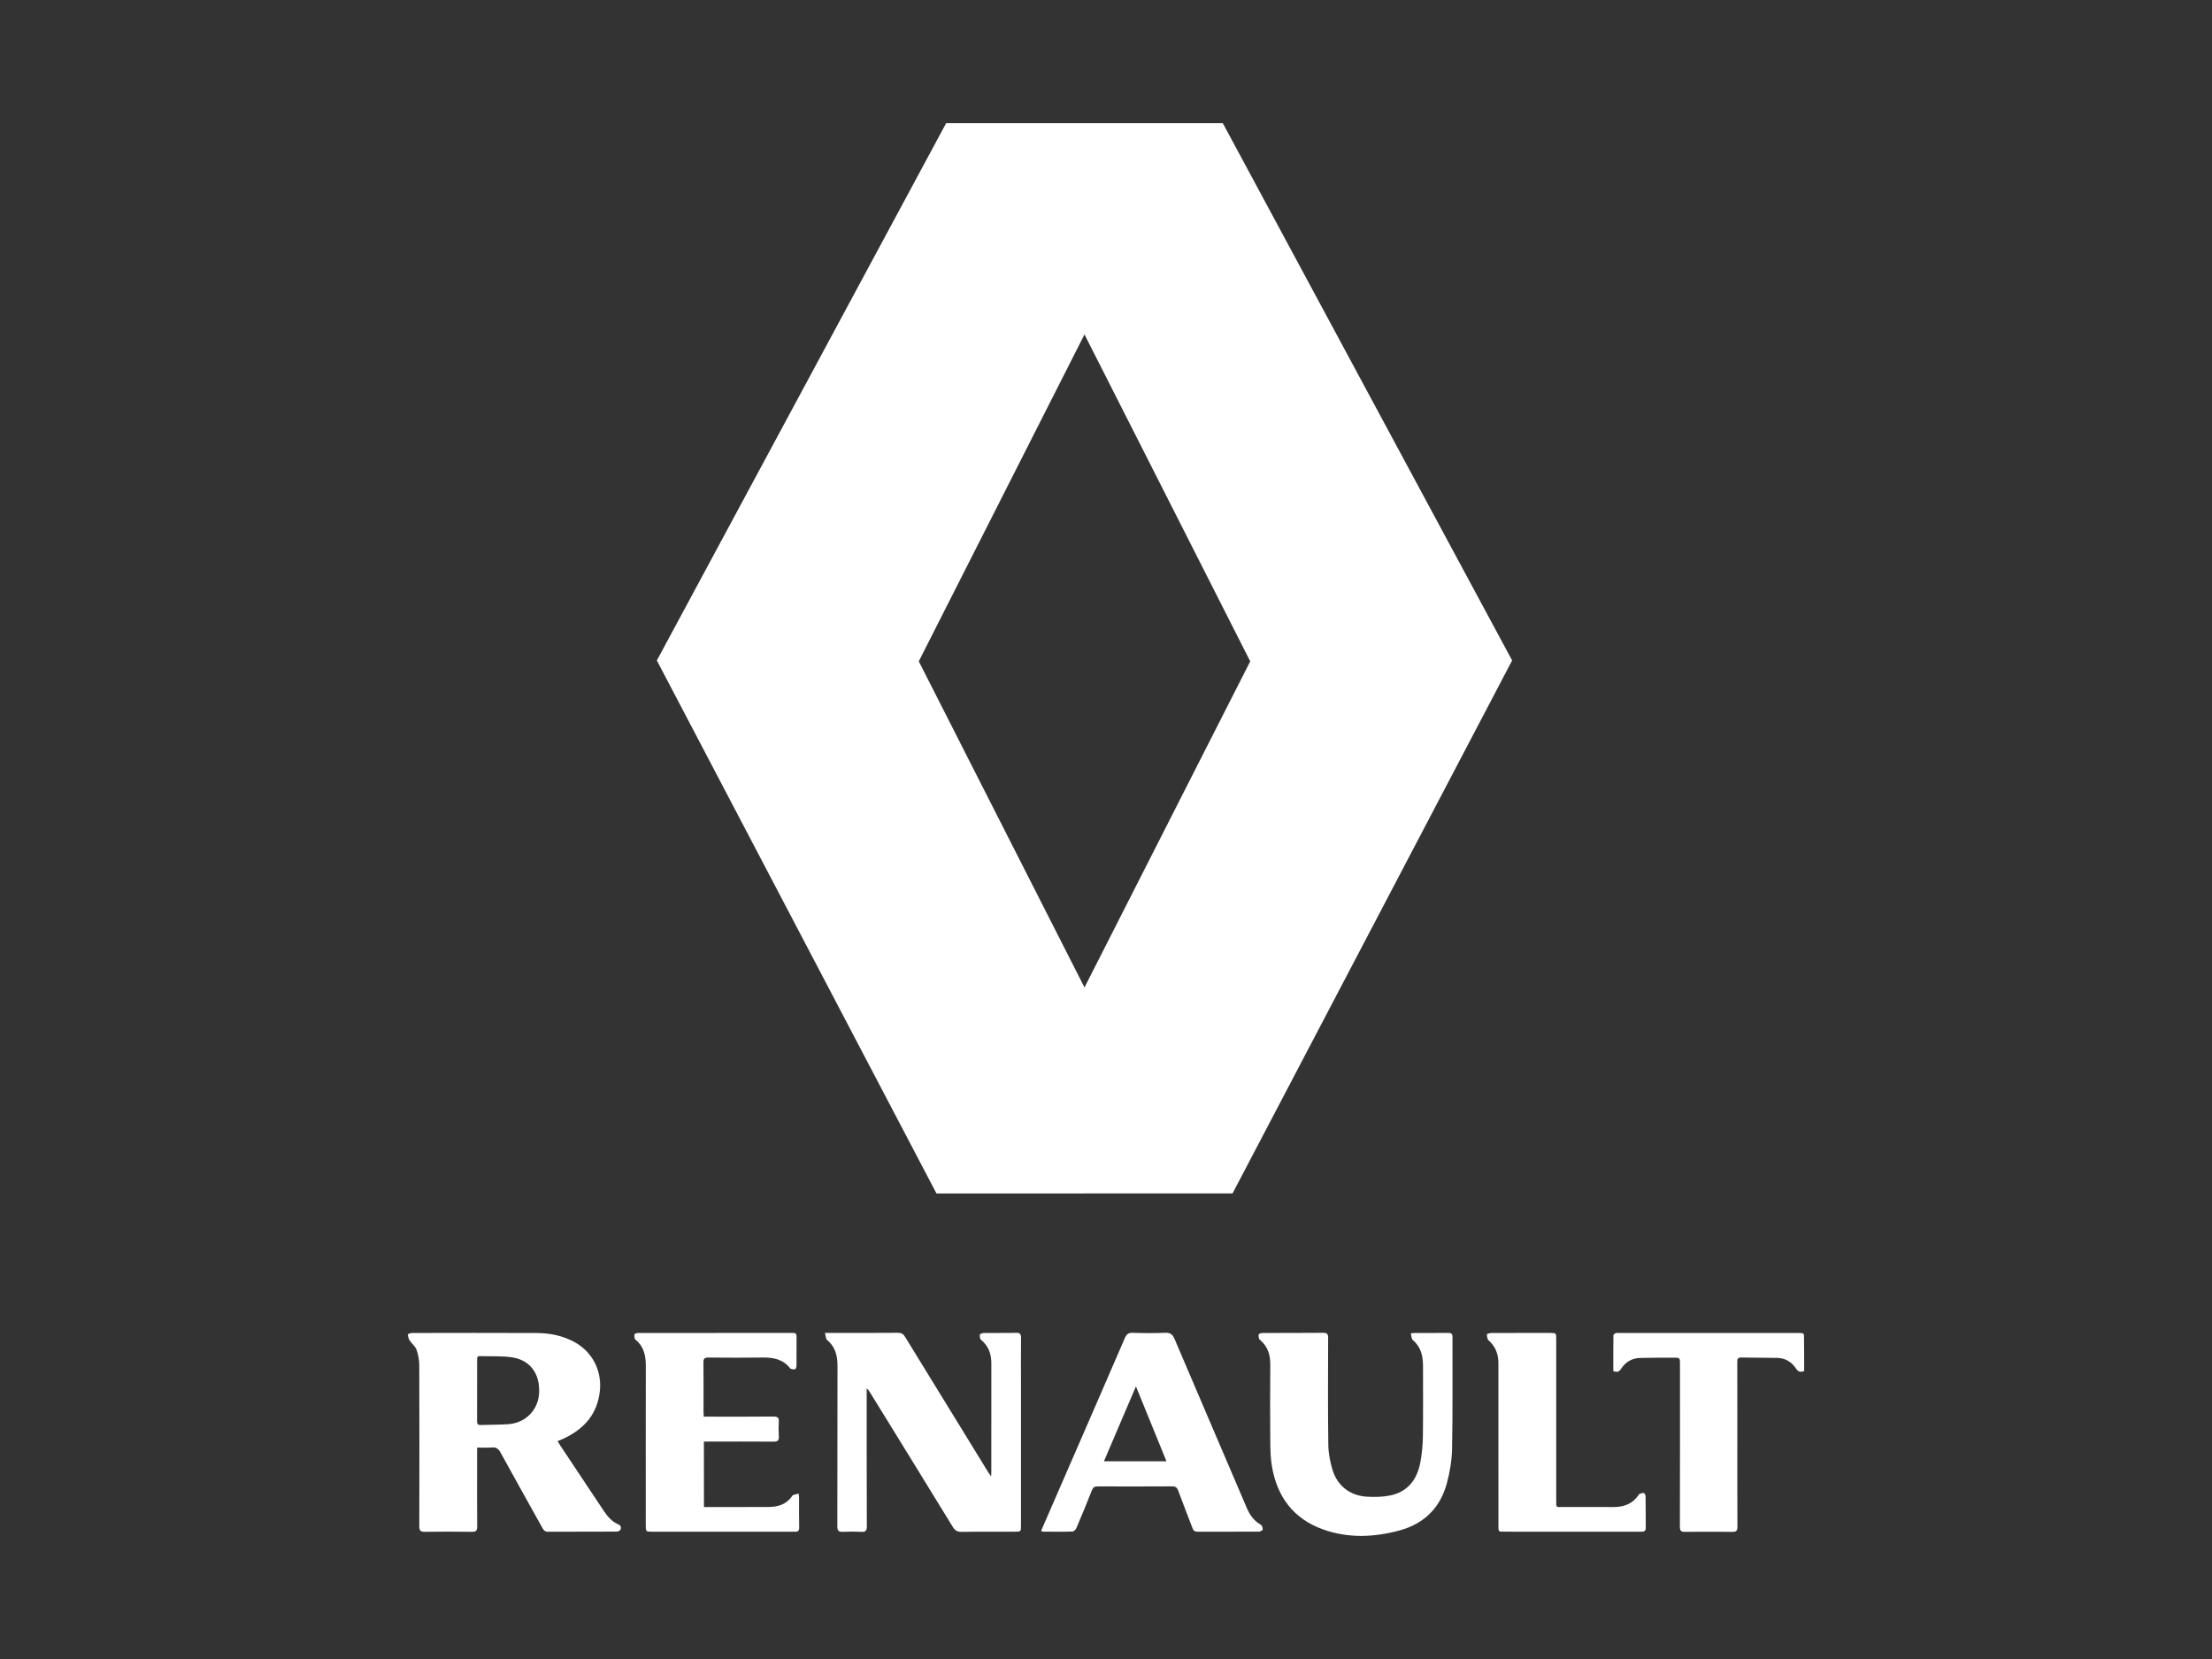 <?xml version="1.0" encoding="utf-8"?>
<!-- Generator: Adobe Illustrator 16.0.0, SVG Export Plug-In . SVG Version: 6.00 Build 0)  -->
<!DOCTYPE svg PUBLIC "-//W3C//DTD SVG 1.1//EN" "http://www.w3.org/Graphics/SVG/1.1/DTD/svg11.dtd">
<svg version="1.1" id="Layer_1" xmlns="http://www.w3.org/2000/svg" xmlns:xlink="http://www.w3.org/1999/xlink" x="0px" y="0px"
	 width="80px" height="60px" viewBox="-10 0 80 60" enable-background="new -10 0 80 60" xml:space="preserve">
<rect x="-10" y="0" width="80" height="60" fill="#333333" stroke="none"/>
<g>
	<path fill="#FFFFFF" d="M7.255,52.354c0,0.308,0,0.589,0,0.867c0,0.663-0.004,1.325,0.003,1.986
		c0.001,0.146-0.037,0.194-0.187,0.193c-0.57-0.007-1.14-0.009-1.711,0c-0.159,0.003-0.196-0.054-0.195-0.202
		c0.003-1.938,0.005-3.87-0.001-5.806c0-0.195-0.036-0.396-0.1-0.578c-0.044-0.125-0.174-0.221-0.251-0.339
		c-0.039-0.061-0.056-0.141-0.063-0.215c-0.001-0.013,0.098-0.051,0.152-0.051c1.501-0.002,3.004-0.007,4.507,0.001
		c0.482,0.003,0.95,0.096,1.378,0.333c0.637,0.352,0.981,1.027,0.909,1.749c-0.086,0.862-0.584,1.402-1.337,1.748
		c-0.059,0.027-0.121,0.051-0.193,0.08c0.031,0.052,0.055,0.094,0.082,0.136c0.531,0.797,1.062,1.592,1.59,2.39
		c0.138,0.209,0.298,0.39,0.53,0.488c0.098,0.042,0.1,0.12,0.075,0.188c-0.014,0.037-0.091,0.07-0.14,0.07
		c-0.83,0.005-1.66,0.001-2.49,0.005c-0.106,0-0.152-0.054-0.196-0.136c-0.505-0.911-1.018-1.821-1.518-2.734
		c-0.075-0.137-0.157-0.189-0.309-0.177C7.619,52.363,7.447,52.354,7.255,52.354z M7.255,50.28c0,0.372,0.002,0.741-0.001,1.113
		c-0.001,0.103,0.023,0.148,0.136,0.144c0.33-0.013,0.66-0.007,0.989-0.029c0.626-0.042,1.086-0.513,1.118-1.123
		c0.036-0.698-0.317-1.194-0.976-1.295c-0.385-0.057-0.781-0.031-1.171-0.044c-0.103-0.004-0.094,0.067-0.094,0.135
		C7.255,49.546,7.255,49.914,7.255,50.28z"/>
	<path fill="#FFFFFF" d="M19.836,48.206c0.104,0,0.159,0,0.214,0c0.809,0,1.62,0.004,2.43-0.003c0.124,0,0.191,0.042,0.253,0.146
		c1.002,1.636,2.009,3.271,3.013,4.905c0.027,0.042,0.054,0.081,0.099,0.147c0.004-0.078,0.007-0.123,0.007-0.164
		c0-1.305-0.001-2.609,0.001-3.912c0.002-0.346-0.094-0.639-0.37-0.866c-0.041-0.034-0.054-0.128-0.046-0.189
		c0.003-0.026,0.094-0.06,0.145-0.06c0.387-0.006,0.773,0.003,1.161-0.007c0.141-0.004,0.185,0.04,0.184,0.18
		c-0.006,0.519-0.002,1.04-0.002,1.56c0,1.74,0,3.483,0,5.226c0,0.227-0.001,0.227-0.227,0.227
		c-0.642,0.002-1.284-0.005-1.926,0.006c-0.153,0.001-0.237-0.054-0.315-0.181c-0.997-1.628-1.999-3.254-3.002-4.878
		c-0.026-0.042-0.052-0.087-0.11-0.125c0,0.052,0,0.102,0,0.153c0,1.611-0.001,3.221,0.005,4.831c0,0.153-0.038,0.208-0.194,0.199
		c-0.224-0.012-0.448-0.011-0.673,0c-0.148,0.005-0.2-0.039-0.2-0.196c0.005-1.933,0.001-3.863,0.006-5.793
		c0.001-0.375-0.074-0.702-0.38-0.952C19.863,48.417,19.866,48.313,19.836,48.206z"/>
	<path fill="#FFFFFF" d="M41.024,48.221c0.078-0.006,0.125-0.013,0.168-0.013c0.394,0,0.785,0.002,1.177-0.002
		c0.114-0.002,0.162,0.023,0.162,0.152c-0.005,1.344,0.012,2.69-0.015,4.034c-0.008,0.422-0.08,0.852-0.191,1.261
		c-0.24,0.885-0.826,1.459-1.714,1.699c-0.921,0.248-1.851,0.287-2.762-0.039c-1.072-0.385-1.663-1.182-1.849-2.288
		c-0.047-0.279-0.056-0.566-0.058-0.851c-0.008-0.933-0.009-1.865,0-2.797c0.004-0.366-0.083-0.681-0.379-0.923
		c-0.042-0.032-0.048-0.127-0.042-0.192c0.002-0.021,0.089-0.053,0.136-0.053c0.73-0.004,1.467,0.001,2.199-0.006
		c0.147-0.001,0.178,0.053,0.178,0.187c-0.004,1.284-0.012,2.567,0.006,3.852c0.002,0.301,0.061,0.607,0.145,0.896
		c0.179,0.604,0.645,0.961,1.271,0.993c0.271,0.015,0.553,0.008,0.818-0.045c0.648-0.131,0.98-0.588,1.096-1.203
		c0.058-0.309,0.086-0.625,0.091-0.941c0.011-0.851,0.004-1.7,0.004-2.551c0-0.358-0.079-0.685-0.374-0.931
		C41.046,48.418,41.05,48.312,41.024,48.221z"/>
	<path fill="#FFFFFF" d="M27.652,55.368c0.221-0.508,0.435-1.003,0.65-1.495c0.795-1.828,1.591-3.655,2.382-5.485
		c0.06-0.138,0.129-0.189,0.282-0.185c0.392,0.013,0.784,0.015,1.176,0c0.179-0.007,0.264,0.051,0.336,0.219
		c0.87,2.044,1.748,4.086,2.62,6.128c0.108,0.253,0.259,0.456,0.502,0.595c0.045,0.024,0.069,0.115,0.069,0.173
		c0,0.025-0.088,0.073-0.135,0.076c-0.742,0.003-1.487,0-2.229,0.003c-0.099,0-0.146-0.044-0.176-0.129
		c-0.173-0.457-0.354-0.911-0.522-1.368c-0.042-0.105-0.097-0.144-0.213-0.144c-0.897,0.005-1.793,0.005-2.691,0.002
		c-0.112-0.002-0.169,0.029-0.212,0.139c-0.181,0.459-0.369,0.914-0.562,1.368c-0.023,0.054-0.092,0.124-0.142,0.125
		c-0.35,0.011-0.702,0.005-1.053,0.004C27.714,55.394,27.696,55.383,27.652,55.368z M32.187,52.849
		c-0.37-0.907-0.729-1.79-1.104-2.708c-0.396,0.925-0.771,1.809-1.158,2.708C30.694,52.849,31.425,52.849,32.187,52.849z"/>
	<path fill="#FFFFFF" d="M15.459,54.504c0.211,0,0.41,0,0.607,0c0.571,0,1.141,0.002,1.711-0.001
		c0.352-0.002,0.663-0.087,0.875-0.403c0.035-0.052,0.144-0.053,0.233-0.083c0.008,0.077,0.014,0.117,0.014,0.155
		c0.001,0.356-0.005,0.714,0.004,1.07c0.002,0.124-0.045,0.163-0.159,0.154c-0.026-0.002-0.051,0-0.077,0c-1.691,0-3.382,0-5.073,0
		c-0.239,0-0.239,0-0.239-0.245c0-1.907-0.003-3.812,0.002-5.717c0.002-0.385-0.058-0.728-0.377-0.986
		c-0.04-0.031-0.037-0.128-0.031-0.193c0.002-0.019,0.082-0.045,0.126-0.045c1.864-0.002,3.729-0.002,5.594-0.004
		c0.105,0,0.143,0.032,0.14,0.139c-0.004,0.353,0,0.704-0.003,1.054c0,0.044-0.03,0.121-0.052,0.123
		c-0.059,0.005-0.148,0-0.179-0.037c-0.257-0.329-0.607-0.393-0.997-0.388c-0.652,0.01-1.303,0.006-1.956,0
		c-0.137-0.002-0.184,0.035-0.181,0.179c0.008,0.597,0.003,1.193,0.003,1.789c0,0.051,0.004,0.1,0.009,0.17c0.069,0,0.128,0,0.187,0
		c0.779,0,1.559,0.004,2.338-0.004c0.148,0,0.198,0.044,0.188,0.19c-0.011,0.173-0.011,0.348,0.001,0.521
		c0.011,0.15-0.036,0.199-0.194,0.197c-0.774-0.007-1.548-0.002-2.323-0.002c-0.06,0-0.121,0-0.193,0
		C15.459,52.929,15.459,53.704,15.459,54.504z"/>
	<path fill="#FFFFFF" d="M55.25,49.587c-0.146,0.053-0.225,0.017-0.3-0.099c-0.158-0.237-0.389-0.373-0.679-0.378
		c-0.432-0.009-0.866-0.004-1.299-0.014c-0.121,0-0.143,0.053-0.141,0.16c0.003,0.719,0.002,1.438,0.002,2.156
		c0,1.267-0.004,2.536,0.003,3.803c0,0.139-0.035,0.188-0.177,0.186c-0.575-0.005-1.151-0.005-1.729,0
		c-0.143,0.002-0.175-0.052-0.175-0.186c0.006-1.956,0.004-3.913,0.004-5.868c0-0.245,0-0.246-0.251-0.245
		c-0.399,0.002-0.798,0-1.193,0.01c-0.297,0.008-0.529,0.148-0.688,0.395c-0.074,0.116-0.157,0.125-0.279,0.085
		c0-0.432-0.004-0.862,0.003-1.296c0-0.028,0.046-0.066,0.079-0.081c0.035-0.016,0.082-0.005,0.122-0.005c2.163,0,4.33,0,6.495,0
		c0.198,0,0.198,0.001,0.198,0.198C55.25,48.798,55.25,49.188,55.25,49.587z"/>
	<path fill="#FFFFFF" d="M44.192,52.215c0-0.968-0.001-1.935,0-2.902c0.002-0.334-0.102-0.615-0.359-0.841
		c-0.048-0.042-0.052-0.142-0.057-0.216c0-0.013,0.101-0.046,0.156-0.046c0.706-0.004,1.415-0.002,2.121-0.002
		c0.229,0,0.23,0,0.23,0.223c0,1.946,0,3.892,0,5.837c0,0.28-0.01,0.232,0.239,0.235c0.61,0.001,1.225-0.004,1.834,0.001
		c0.381,0,0.696-0.117,0.913-0.448c0.03-0.044,0.121-0.06,0.183-0.061c0.021,0,0.063,0.081,0.063,0.127
		c0.007,0.375,0,0.753,0.007,1.131c0,0.133-0.073,0.144-0.178,0.144c-0.664-0.002-1.333,0-2,0c-0.981,0-1.967,0-2.947-0.002
		c-0.204,0-0.204,0-0.204-0.2C44.192,54.202,44.192,53.208,44.192,52.215z"/>
	<path fill="#FFFFFF" d="M34.223,4.452h-5.001l0,0H24.22L13.756,23.887l10.113,19.276h5.353v-0.001h5.354l10.112-19.276
		L34.223,4.452z M29.222,35.712l-5.993-11.794l5.993-11.823l0,0l5.994,11.824L29.222,35.712z"/>
</g>
</svg>
